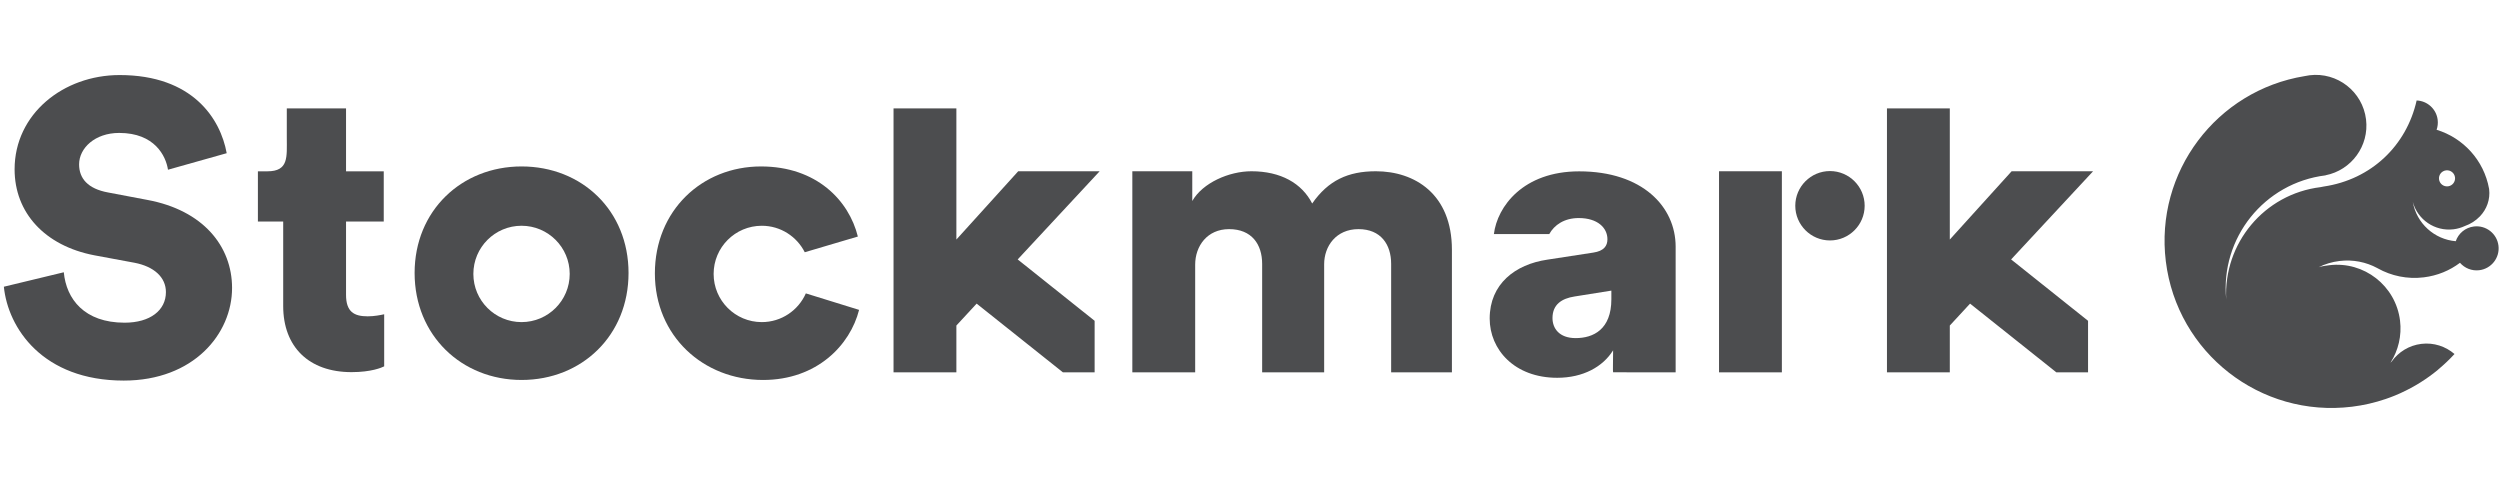 <?xml version="1.0" encoding="UTF-8" standalone="no"?>
<svg
   xmlns:dc="http://purl.org/dc/elements/1.1/"
   xmlns:cc="http://creativecommons.org/ns#"
   xmlns:rdf="http://www.w3.org/1999/02/22-rdf-syntax-ns#"
   xmlns:svg="http://www.w3.org/2000/svg"
   xmlns="http://www.w3.org/2000/svg"
   xmlns:sodipodi="http://sodipodi.sourceforge.net/DTD/sodipodi-0.dtd"
   xmlns:inkscape="http://www.inkscape.org/namespaces/inkscape"
   inkscape:version="1.0 (4035a4fb49, 2020-05-01)"
   sodipodi:docname="S07_Stockmark.svg"
   version="1.1"
   id="svg2"
   xml:space="preserve"
   width="566.928"
   height="108.639"
   viewBox="0 0 566.928 108.639"><sodipodi:namedview
     inkscape:current-layer="svg2"
     inkscape:window-maximized="1"
     inkscape:window-y="268"
     inkscape:window-x="1272"
     inkscape:cy="54.319599"
     inkscape:cx="283.46399"
     inkscape:zoom="1.984379"
     showgrid="false"
     id="namedview31"
     inkscape:window-height="971"
     inkscape:window-width="1280"
     inkscape:pageshadow="2"
     inkscape:pageopacity="0"
     guidetolerance="10"
     gridtolerance="10"
     objecttolerance="10"
     borderopacity="1"
     bordercolor="#666666"
     pagecolor="#ffffff" /><defs
     id="defs6"><clipPath
       clipPathUnits="userSpaceOnUse"
       id="clipPath18"><path
         d="M 0,81.479 H 425.196 V 0 H 0 Z"
         id="path16" /></clipPath></defs><g
     id="g10"
     transform="matrix(1.437,0,0,-1.437,-21.776,111.405)"><g
       id="g12"><g
         id="g14"
         clip-path="url(#clipPath18)"><g
           id="g20"
           transform="translate(401.16,50.642)"><path
             d="M 0,0 C 0.696,0.085 1.331,-0.41 1.416,-1.105 1.501,-1.802 1.005,-2.436 0.31,-2.521 -0.387,-2.606 -1.02,-2.111 -1.106,-1.415 -1.191,-0.719 -0.696,-0.085 0,0 M 4.399,-8.858 C 3.032,-9.026 1.952,-9.954 1.536,-11.176 l -0.003,-0.005 c -3.356,0.279 -6.185,2.796 -6.781,6.208 0.759,-2.798 3.47,-4.689 6.431,-4.326 0.634,0.078 1.23,0.255 1.779,0.512 0.911,0.319 1.719,0.839 2.368,1.51 l 0.034,0.035 c 1.053,1.106 1.637,2.645 1.437,4.28 L 6.789,-2.894 C 5.975,1.618 2.685,5.132 -1.486,6.403 l -0.003,0.001 c 0.171,0.489 0.236,1.024 0.169,1.574 -0.212,1.718 -1.643,2.989 -3.319,3.05 L -4.641,11.023 C -6.227,3.95 -11.746,-1.435 -19.319,-2.554 l -0.478,-0.093 c -8.916,-1.095 -15.331,-8.88 -14.895,-17.71 -0.946,9.668 5.986,18.378 15.682,19.568 l -0.004,0.013 c 4.077,0.802 6.903,4.63 6.389,8.819 -0.538,4.385 -4.529,7.502 -8.913,6.964 -0.269,-0.033 -0.533,-0.08 -0.792,-0.137 -13.887,-2.274 -23.623,-15.124 -21.892,-29.217 1.775,-14.453 14.927,-24.728 29.379,-22.953 1.84,0.225 3.611,0.638 5.299,1.214 l 0.001,-0.001 c 0.022,0.007 0.044,0.016 0.065,0.024 0.202,0.068 0.4,0.139 0.599,0.213 0.075,0.028 0.148,0.054 0.221,0.083 0.2,0.076 0.397,0.154 0.594,0.233 0.065,0.028 0.131,0.055 0.197,0.083 0.205,0.085 0.407,0.172 0.608,0.262 0.047,0.022 0.093,0.043 0.14,0.065 2.137,0.975 4.112,2.217 5.884,3.687 0,0 -0.002,0.005 -0.003,0.009 0.912,0.757 1.773,1.574 2.573,2.445 -1.395,1.203 -3.268,1.842 -5.24,1.6 -1.953,-0.24 -3.604,-1.294 -4.668,-2.776 -0.07,-0.07 -0.142,-0.137 -0.208,-0.211 l 0.043,0.067 c 1.196,1.891 1.772,4.193 1.478,6.59 -0.676,5.502 -5.683,9.416 -11.186,8.74 -0.583,-0.072 -1.116,-0.149 -1.658,-0.312 0.999,0.501 2.112,0.837 3.283,0.981 2.135,0.262 4.196,-0.167 5.956,-1.11 l 0.093,-0.051 c 2.134,-1.191 4.651,-1.739 7.264,-1.418 2.155,0.265 4.088,1.075 5.705,2.295 l 0.002,10e-4 c 0.733,-0.842 1.857,-1.317 3.047,-1.171 1.906,0.235 3.261,1.969 3.027,3.874 -0.234,1.905 -1.968,3.259 -3.874,3.026"
             style="fill:#4c4d4f;fill-opacity:1;fill-rule:nonzero;stroke:none"
             id="path22" /></g><g
           id="g24"
           transform="translate(193.846,18.767)"><path
             d="m 0,0 v 31.733 h 9.459 v -4.696 c 1.631,2.87 5.808,4.696 9.331,4.696 4.632,0 7.96,-1.892 9.591,-5.088 2.543,3.653 5.675,5.088 10.048,5.088 6.133,0 12.004,-3.588 12.004,-12.395 V 0 h -9.59 v 17.12 c 0,3.066 -1.632,5.48 -5.155,5.48 -3.523,0 -5.416,-2.676 -5.416,-5.546 V 0 h -9.786 v 17.12 c 0,3.066 -1.631,5.48 -5.219,5.48 -3.459,0 -5.35,-2.676 -5.35,-5.611 L 9.917,0 Z"
             style="fill:#4c4d4f;fill-opacity:1;fill-rule:nonzero;stroke:none"
             id="path26" /></g><path
           d="m 286.431,18.767 h 9.917 V 50.5 h -9.917 z"
           style="fill:#4c4d4f;fill-opacity:1;fill-rule:nonzero;stroke:none"
           id="path28" /><g
           id="g30"
           transform="translate(303.94,50.531)"><path
             d="m 0,0 c -3.018,0 -5.475,-2.457 -5.475,-5.475 0,-3.019 2.457,-5.474 5.475,-5.474 3.018,0 5.473,2.455 5.473,5.474 C 5.473,-2.457 3.018,0 0,0"
             style="fill:#4c4d4f;fill-opacity:1;fill-rule:nonzero;stroke:none"
             id="path32" /></g><g
           id="g34"
           transform="translate(41.664,50.742)"><path
             d="m 0,0 c -0.327,2.154 -2.089,5.807 -7.699,5.807 -3.849,0 -6.329,-2.414 -6.329,-4.958 0,-2.219 1.37,-3.85 4.568,-4.437 l 6.198,-1.174 c 8.807,-1.632 13.374,-7.308 13.374,-13.898 0,-7.241 -6.068,-14.614 -17.093,-14.614 -12.789,0 -18.268,8.286 -18.92,14.811 l 9.459,2.282 c 0.392,-4.24 3.263,-7.958 9.592,-7.958 4.044,0 6.523,1.956 6.523,4.827 0,2.349 -1.891,4.045 -4.959,4.632 l -6.327,1.175 c -7.83,1.501 -12.593,6.72 -12.593,13.57 0,8.743 7.699,14.876 16.573,14.876 11.548,0 15.919,-6.915 16.898,-12.331 z"
             style="fill:#4c4d4f;fill-opacity:1;fill-rule:nonzero;stroke:none"
             id="path36" /></g><g
           id="g38"
           transform="translate(69.762,50.491)"><path
             d="M 0,0 H 5.95 V -7.923 H 0 v -11.568 c 0,-2.675 1.256,-3.393 3.411,-3.393 1.043,0 2.022,0.197 2.609,0.326 v -8.22 c -0.391,-0.196 -2.022,-0.913 -5.154,-0.913 -6.72,0 -10.783,3.98 -10.783,10.439 v 13.329 h -3.992 V 0 h 1.494 c 3.394,0 3.066,2.283 3.066,5.285 V 9.927 H 0 Z"
             style="fill:#4c4d4f;fill-opacity:1;fill-rule:nonzero;stroke:none"
             id="path40" /></g><g
           id="g42"
           transform="translate(269.441,30.301)"><path
             d="m 0,0 c 0,-4.769 -2.849,-6.131 -5.636,-6.131 -2.602,0 -3.654,1.548 -3.654,3.159 0,2.167 1.487,3.096 3.468,3.406 L 0,1.363 Z m -5.081,20.185 c -8.829,0 -12.924,-5.547 -13.459,-9.902 h 8.736 c 0.799,1.44 2.365,2.532 4.66,2.532 2.974,0 4.522,-1.548 4.522,-3.345 0,-1.053 -0.557,-1.858 -2.23,-2.106 L -10.098,6.25 c -5.078,-0.744 -9.104,-3.84 -9.104,-9.291 0,-4.893 3.902,-9.352 10.653,-9.352 4.087,0 7.215,1.734 8.825,4.336 0,-2.107 -0.062,-3.221 0,-3.469 l 9.868,-0.008 V 8.293 c 0,6.318 -5.253,11.892 -15.225,11.892"
             style="fill:#4c4d4f;fill-opacity:1;fill-rule:nonzero;stroke:none"
             id="path44" /></g><g
           id="g46"
           transform="translate(175.754,36.585)"><path
             d="M 0,0 12.936,13.916 H 0.083 L -9.675,3.14 v 20.693 h -9.917 v -41.651 h 9.917 v 7.387 l 3.197,3.458 13.615,-10.845 h 5.005 v 8.133 z"
             style="fill:#4c4d4f;fill-opacity:1;fill-rule:nonzero;stroke:none"
             id="path48" /></g><g
           id="g50"
           transform="translate(332.525,36.585)"><path
             d="M 0,0 12.936,13.916 H 0.083 L -9.675,3.14 v 20.693 h -9.917 v -41.651 h 9.917 v 7.387 l 3.197,3.458 13.615,-10.845 h 5.005 v 8.133 z"
             style="fill:#4c4d4f;fill-opacity:1;fill-rule:nonzero;stroke:none"
             id="path52" /></g><g
           id="g54"
           transform="translate(97.456,26.695)"><path
             d="m 0,0 c -4.199,0 -7.602,3.404 -7.602,7.603 0,4.198 3.403,7.602 7.602,7.602 4.199,0 7.602,-3.404 7.602,-7.602 C 7.602,3.404 4.199,0 0,0 m 0.007,24.565 c -9.463,0 -16.88,-6.969 -16.88,-16.815 0,-9.847 7.417,-16.88 16.88,-16.88 9.528,0 16.88,7.033 16.88,16.88 0,9.846 -7.352,16.815 -16.88,16.815"
             style="fill:#4c4d4f;fill-opacity:1;fill-rule:nonzero;stroke:none"
             id="path56" /></g><g
           id="g58"
           transform="translate(142.323,31.227)"><path
             d="m 0,0 c -1.18,-2.668 -3.846,-4.532 -6.951,-4.532 -4.199,0 -7.602,3.404 -7.602,7.602 0,4.199 3.403,7.602 7.602,7.602 2.966,0 5.528,-1.702 6.781,-4.179 l 8.378,2.479 c -1.406,5.69 -6.521,11.061 -15.28,11.061 -9.335,0 -16.752,-6.969 -16.752,-16.88 0,-9.847 7.609,-16.816 17.071,-16.816 8.504,0 13.747,5.499 15.154,11.061 z"
             style="fill:#4c4d4f;fill-opacity:1;fill-rule:nonzero;stroke:none"
             id="path60" /></g></g></g></g></svg>
